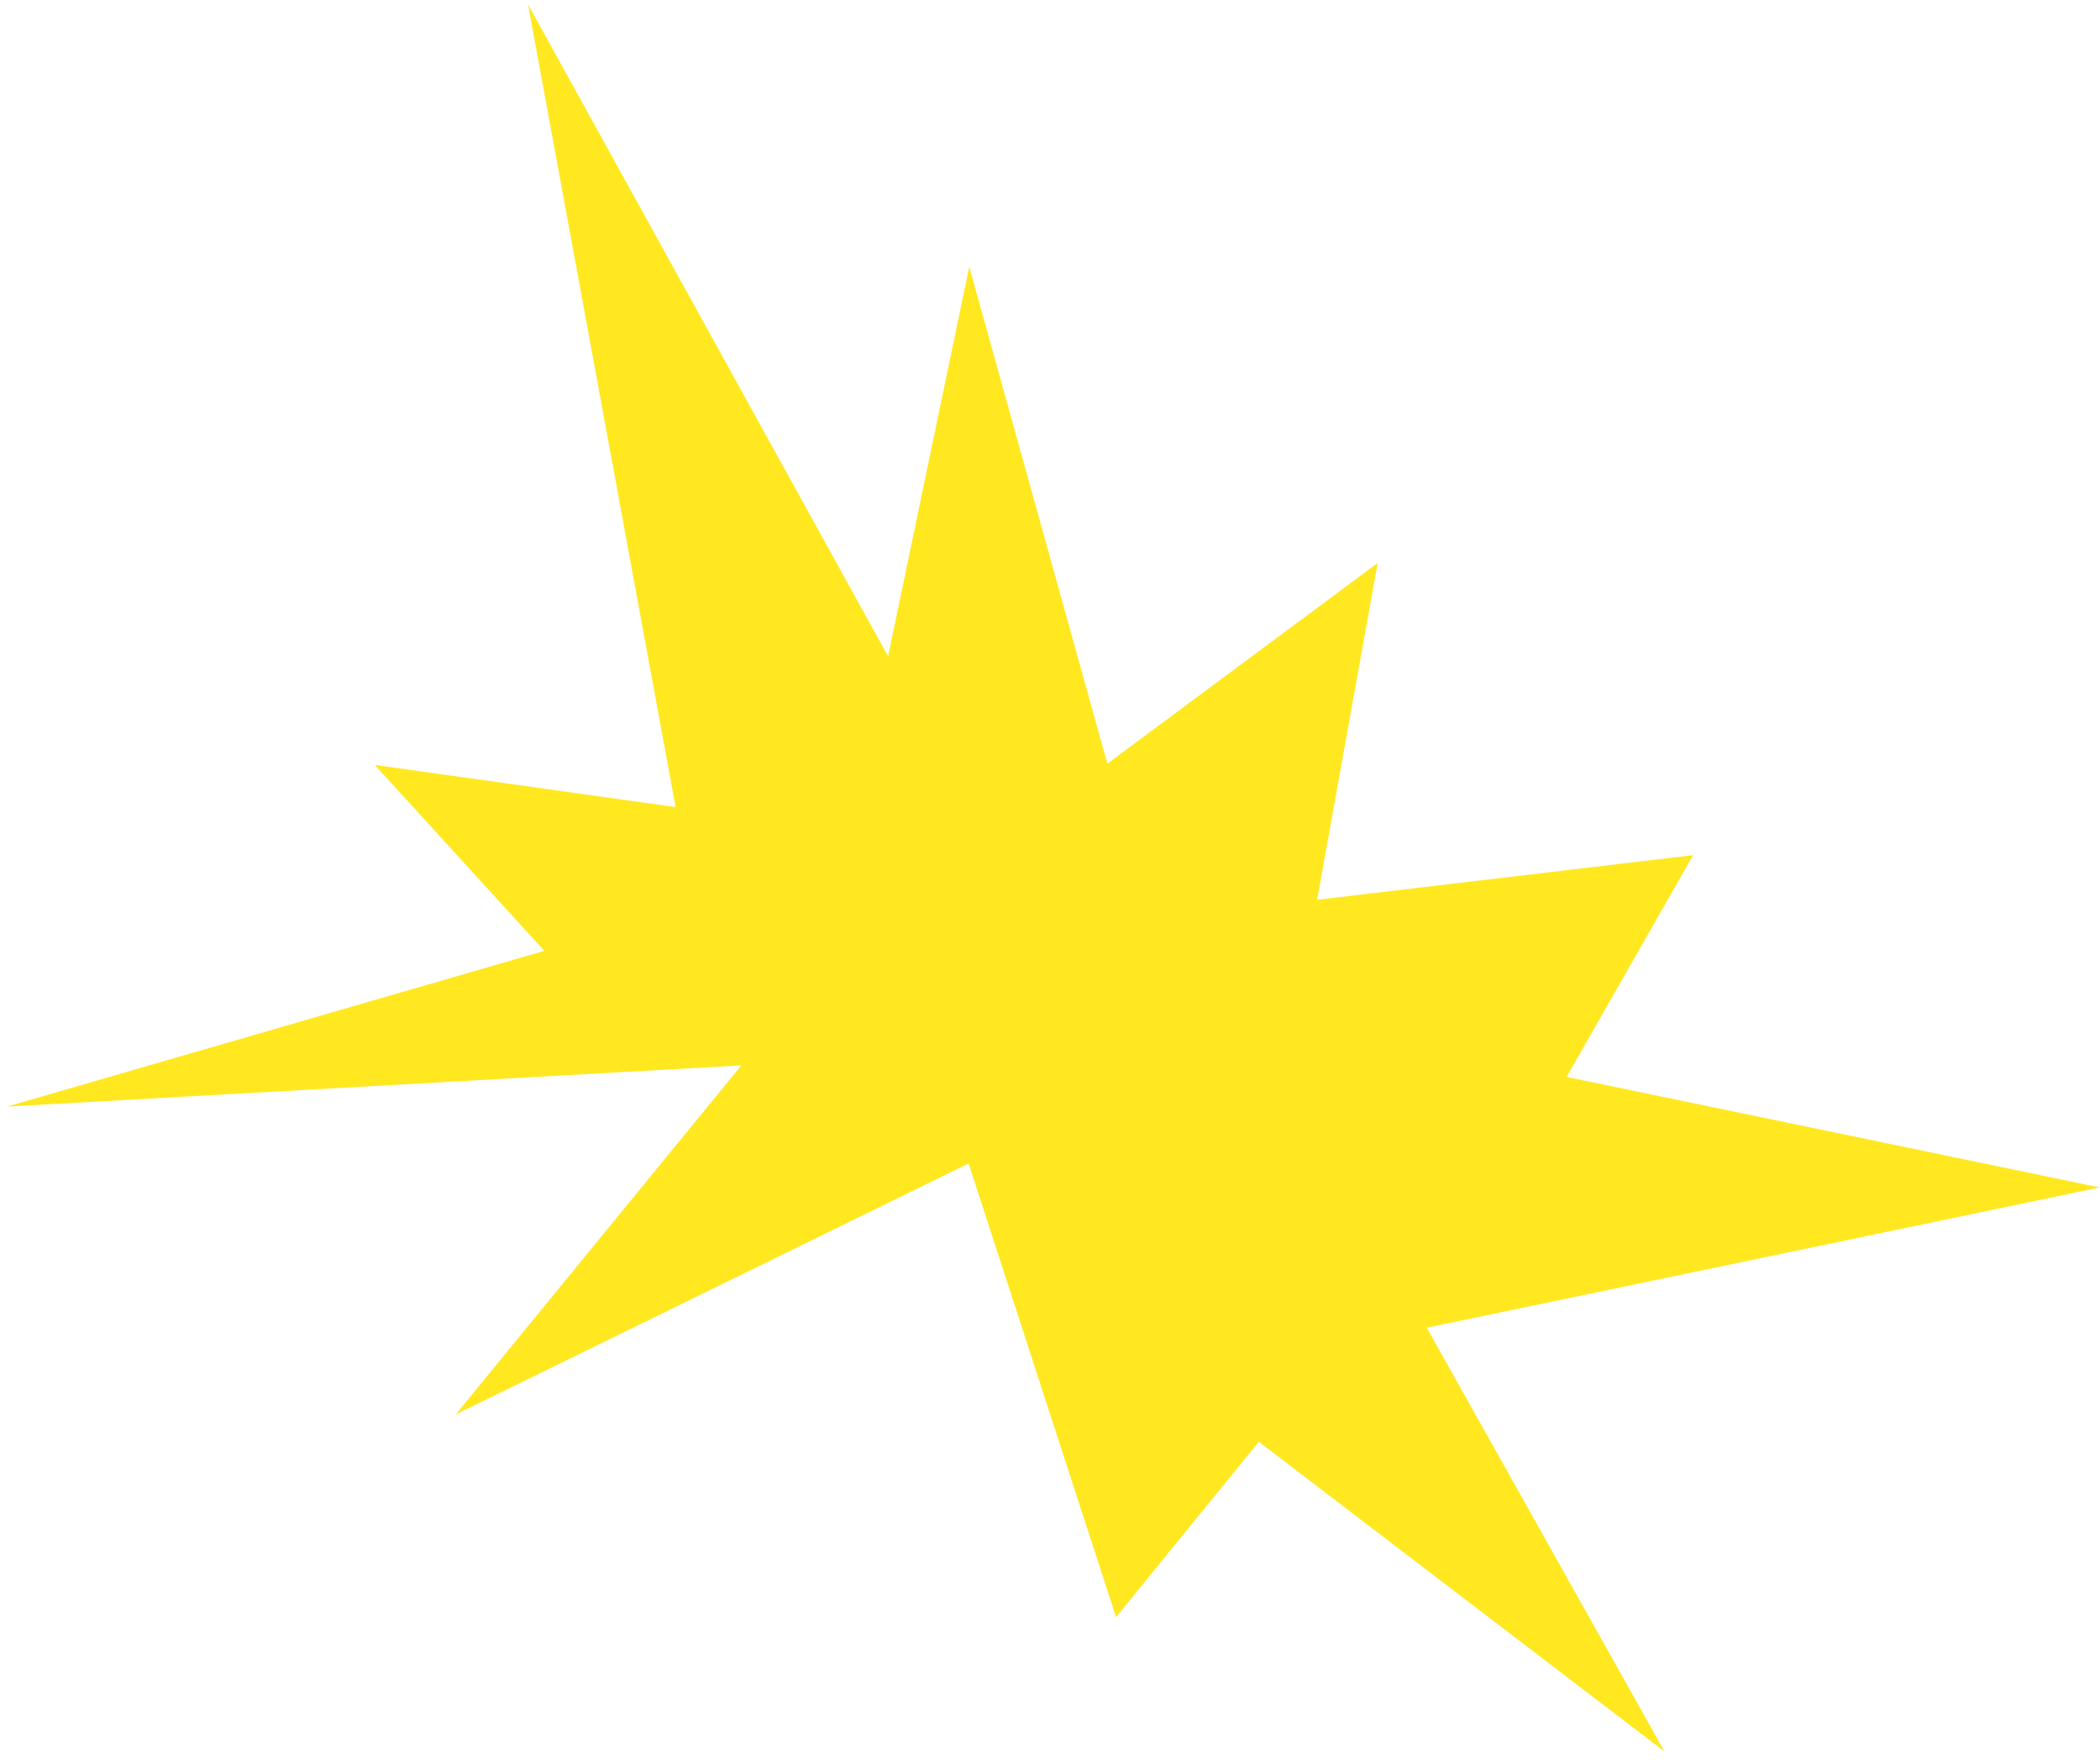 <?xml version="1.0" encoding="UTF-8"?> <svg xmlns="http://www.w3.org/2000/svg" width="168" height="141" viewBox="0 0 168 141" fill="none"> <path d="M135.452 68.425L105.369 71.996L110.216 45.044L88.589 61.104L77.541 21.342L71.047 52.516L42.243 0.355L54.048 64.579L29.982 61.206L43.545 76.082L0.56 88.544L59.308 85.246L36.453 113.182L77.489 93.094L89.285 129.393L100.704 115.363L133.157 140.144L114.142 106.238L167.973 95.013L125.329 86.168L135.452 68.425Z" fill="#FFE820"></path> </svg> 